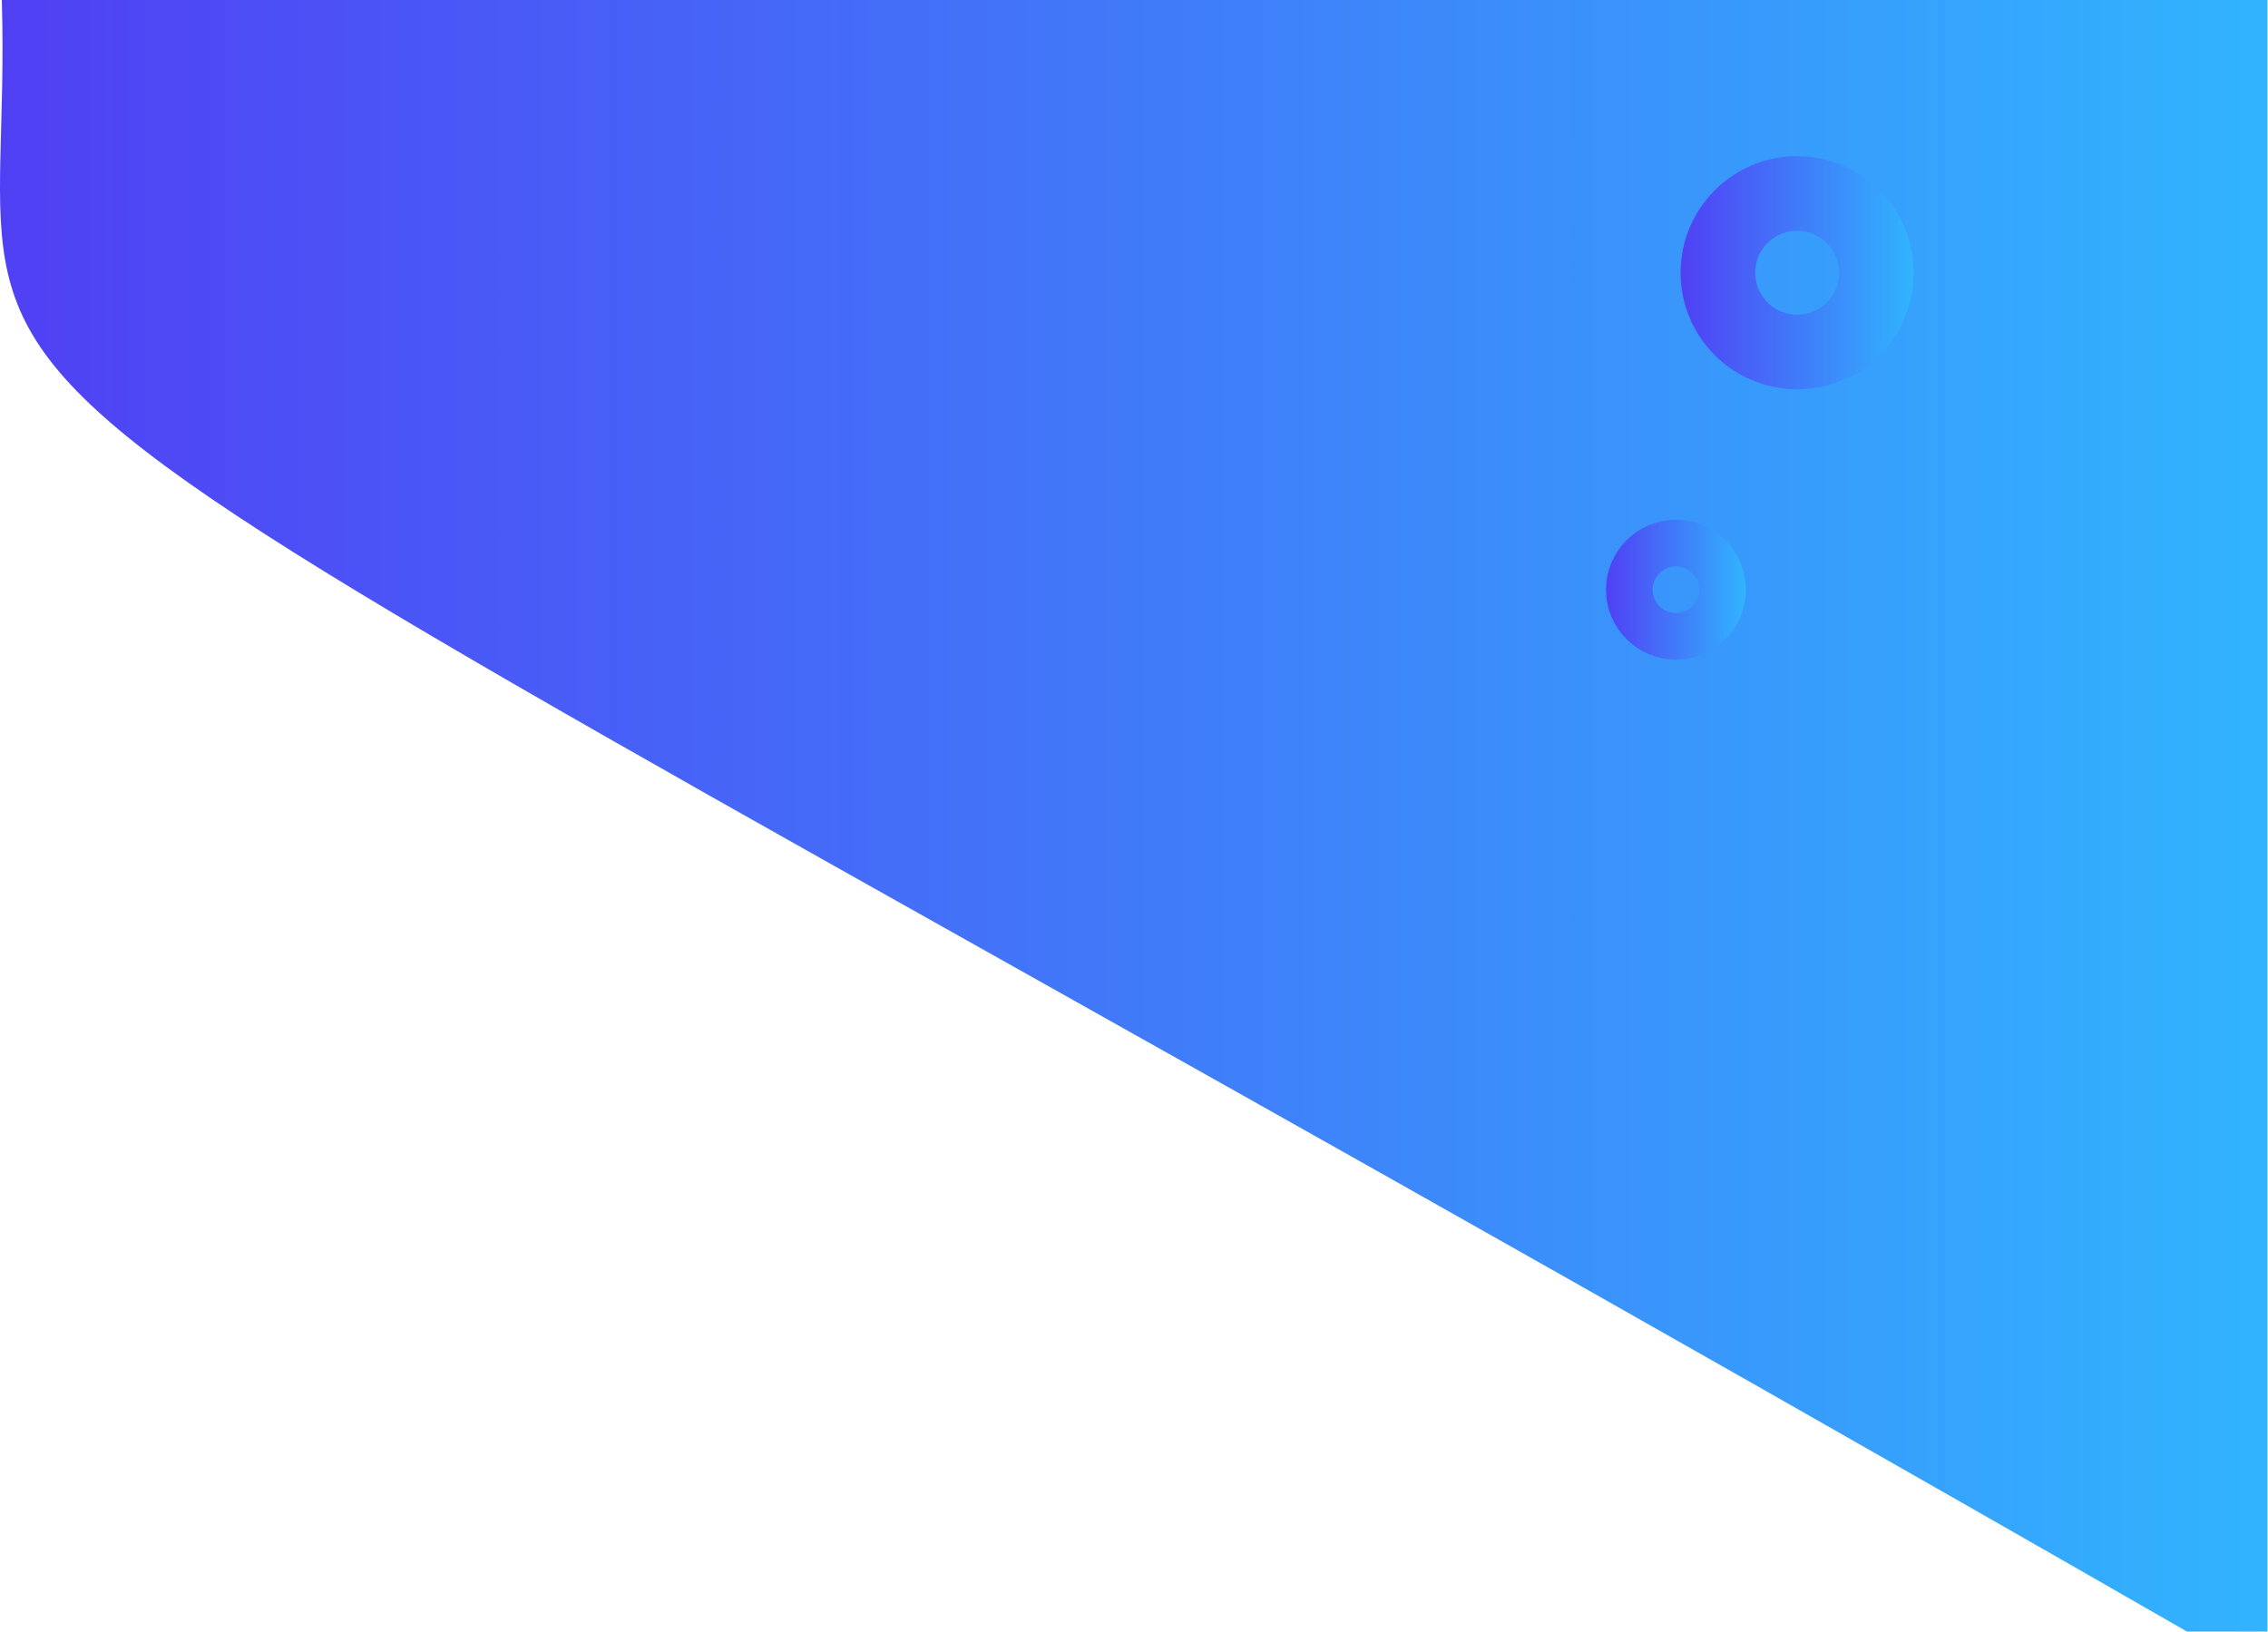 <svg width="973" height="700" viewBox="0 0 973 700" fill="none" xmlns="http://www.w3.org/2000/svg">
<path d="M972.776 700V0H0.776C7.28 218 -104.72 101 938.276 700H972.776Z" fill="url(#paint0_linear_0_4)"/>
<circle cx="771" cy="117" r="34" stroke="url(#paint1_linear_0_4)" stroke-width="32"/>
<circle cx="719" cy="253" r="20" stroke="url(#paint2_linear_0_4)" stroke-width="20"/>
<defs>
<linearGradient id="paint0_linear_0_4" x1="0" y1="350" x2="972.776" y2="350" gradientUnits="userSpaceOnUse">
<stop stop-color="#5040F4"/>
<stop offset="1" stop-color="#31B4FE"/>
</linearGradient>
<linearGradient id="paint1_linear_0_4" x1="721" y1="117" x2="821" y2="117" gradientUnits="userSpaceOnUse">
<stop stop-color="#5040F4"/>
<stop offset="1" stop-color="#31B4FE"/>
</linearGradient>
<linearGradient id="paint2_linear_0_4" x1="689" y1="253" x2="749" y2="253" gradientUnits="userSpaceOnUse">
<stop stop-color="#5040F4"/>
<stop offset="1" stop-color="#31B4FE"/>
</linearGradient>
</defs>
</svg>

